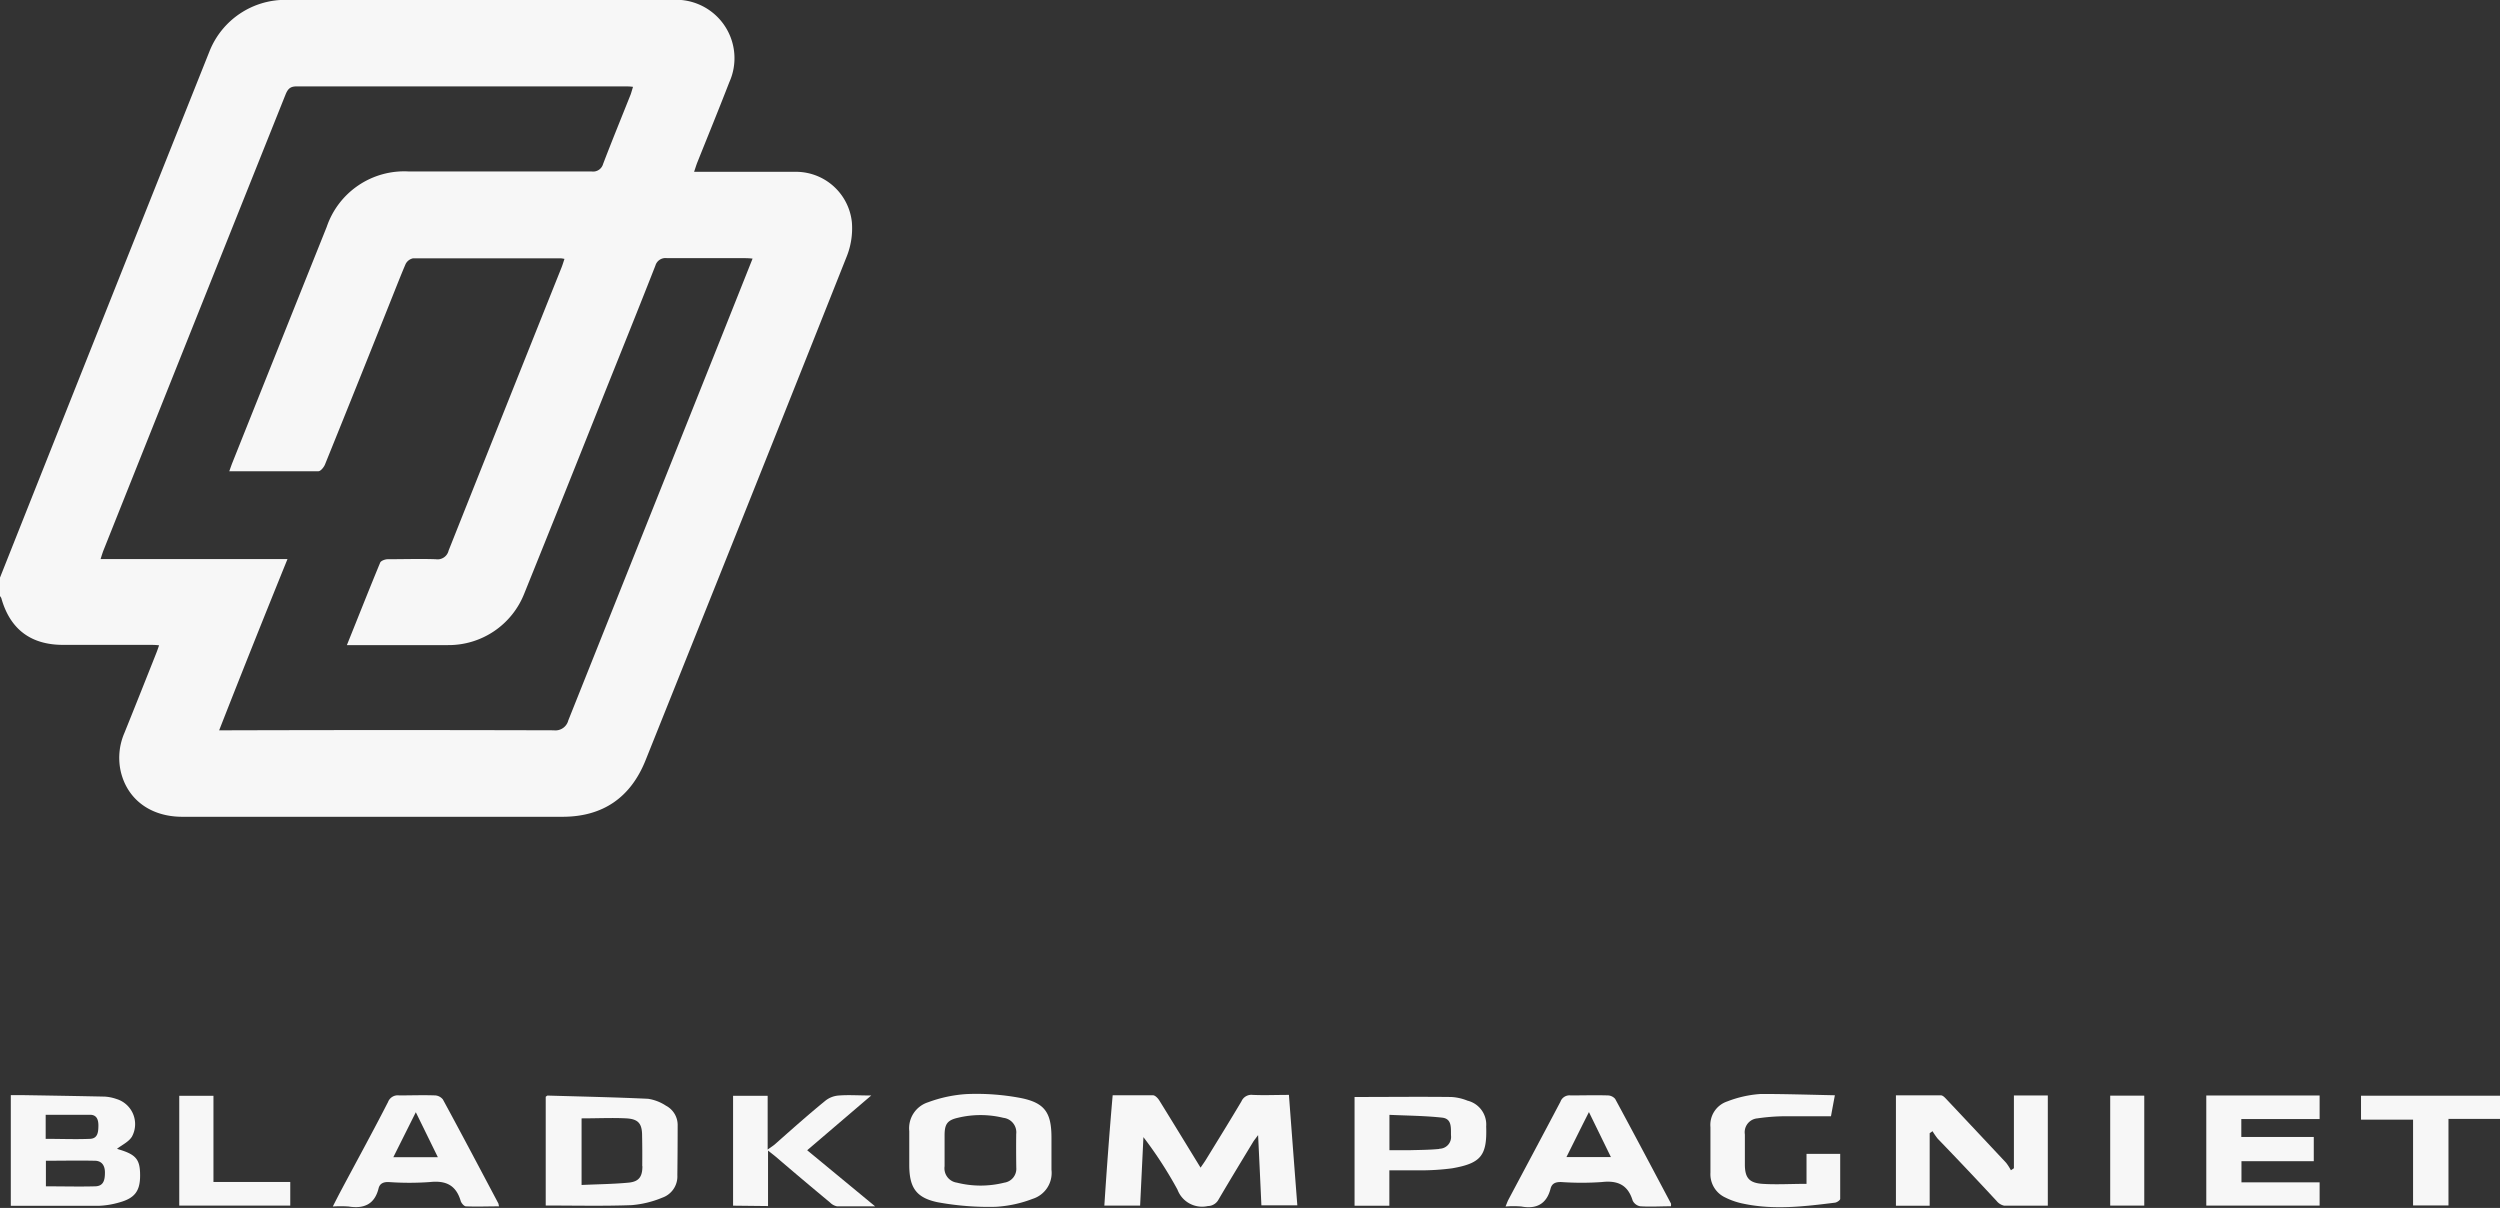 <svg id="Layer_1" data-name="Layer 1" xmlns="http://www.w3.org/2000/svg" viewBox="0 0 333.32 161.05"><rect x="0" y="0" width="333.32" height="161.05" fill="#333333" stroke="none"/><defs><style>.cls-1{fill:#f7f7f7;}</style></defs><path class="cls-1" d="M262,209.07c1.86,0,3.62,0,5.37,0,.3,0,.67.4.86.71,1.81,2.92,3.6,5.86,5.49,8.94.29-.43.52-.74.72-1.07,1.59-2.59,3.18-5.16,4.73-7.77a1.44,1.44,0,0,1,1.49-.86c1.57.07,3.14,0,4.84,0,.37,4.93.74,9.8,1.12,14.72h-4.79c-.14-3.07-.28-6.09-.44-9.36-.31.43-.51.66-.67.92-1.55,2.56-3.11,5.12-4.62,7.7a1.63,1.63,0,0,1-1.41.84,3.5,3.5,0,0,1-4.05-2.19,54.34,54.34,0,0,0-4.54-7c-.14,3-.29,6-.44,9.13h-4.77C261.21,218.87,261.57,214,262,209.07Z" transform="translate(-113.65 -63.04)"/><path class="cls-1" d="M370.93,214.13v9.67h-4.5V209.08c2,0,4,0,6,0,.29,0,.6.38.85.64q3.93,4.17,7.84,8.35a6.81,6.81,0,0,1,.64,1l.4-.27v-9.7h4.52v14.69c-1.95,0-3.88,0-5.82,0a1.76,1.76,0,0,1-1-.62Q376,219,372,214.86a9.59,9.59,0,0,1-.69-1Z" transform="translate(-113.65 -63.04)"/><path class="cls-1" d="M407.81,209.1h15.11v3.14H412.48v2.39h9.66v3.23H412.5v2.82h10.42v3.1H407.81Z" transform="translate(-113.65 -63.04)"/><path class="cls-1" d="M358.29,209.07c-.24,1.27-.4,2.14-.52,2.8-2.19,0-4.28,0-6.36,0a26.6,26.6,0,0,0-3.45.28,1.85,1.85,0,0,0-1.67,2.14c0,1.35,0,2.69,0,4,0,1.76.55,2.47,2.35,2.59s3.8,0,5.87,0v-4H359c0,2,0,4,0,6,0,.18-.44.48-.7.51-4.09.51-8.19,1-12.28.12a9.51,9.51,0,0,1-2.32-.8,3.42,3.42,0,0,1-2-3.33c0-2,0-4,0-6.06a3.29,3.29,0,0,1,2.22-3.42,15,15,0,0,1,4.45-1C351.54,208.89,354.83,209,358.29,209.07Z" transform="translate(-113.65 -63.04)"/><path class="cls-1" d="M211.39,223.79V209.14H216v7.17c.44-.32.7-.48.94-.68,2.26-2,4.5-4,6.8-5.87a3.23,3.23,0,0,1,1.78-.66c1.3-.1,2.61,0,4.29,0l-8.54,7.3,9.06,7.48c-1.89,0-3.49,0-5.07,0a1.8,1.8,0,0,1-.95-.52q-3.62-3-7.21-6.08c-.28-.24-.57-.45-1.05-.84v7.4Z" transform="translate(-113.65 -63.04)"/><path class="cls-1" d="M447,209.13v3.09H440.1v11.54h-4.72V212.32h-6.94v-3.19Z" transform="translate(-113.65 -63.04)"/><path class="cls-1" d="M152.35,220.63v3.15h-14.8V209.14h4.56v11.49Z" transform="translate(-113.65 -63.04)"/><path class="cls-1" d="M395,209.12h4.54v14.66H395Z" transform="translate(-113.65 -63.04)"/><path class="cls-1" d="M227.23,92.68a7.5,7.5,0,0,0-7.7-6.73c-4,0-8,0-12,0h-1.34c.18-.52.28-.86.41-1.2,1.43-3.57,2.89-7.14,4.28-10.73a7.79,7.79,0,0,0-7.49-11H151.78a10.87,10.87,0,0,0-10.19,6.84q-14,35.08-27.94,70.19v2.47a1,1,0,0,1,.18.28c1.16,4.12,3.91,6.21,8.2,6.22h11.58c.39,0,.77,0,1.25.06-.17.49-.29.84-.43,1.18-1.39,3.51-2.78,7-4.2,10.52a8.32,8.32,0,0,0-.47,5.16c.89,3.72,4,6,8.19,6h50.69c5.36,0,9.08-2.54,11.08-7.53l9.61-24q8.63-21.56,17.19-43.12A10.14,10.14,0,0,0,227.23,92.68ZM210,107.54q-10.29,25.77-20.58,51.55a1.77,1.77,0,0,1-1.94,1.32q-21.57-.06-43.16,0h-1.45c3-7.66,6-15.16,9.11-22.83H127.06c.16-.5.26-.84.39-1.17Q139.58,106,151.71,75.67c.3-.74.61-1.12,1.5-1.11q21.93,0,43.84,0c.3,0,.59,0,1,.06-.12.37-.2.68-.31,1-1.23,3.09-2.49,6.17-3.68,9.28a1.38,1.38,0,0,1-1.54,1c-8.13,0-16.26,0-24.39,0a10.91,10.91,0,0,0-10.92,7.39q-6.3,15.72-12.58,31.45c-.13.33-.25.68-.41,1.13,4,0,7.95,0,11.88,0,.3,0,.73-.53.88-.9q4.65-11.49,9.23-23c.5-1.25,1-2.52,1.52-3.73a1.45,1.45,0,0,1,1-.76c6.56,0,13.11,0,19.67,0a3.41,3.41,0,0,1,.51.08c-.16.47-.28.89-.45,1.29q-7.52,18.8-15,37.6a1.51,1.51,0,0,1-1.71,1.15c-2.14-.07-4.27,0-6.41,0-.34,0-.89.2-1,.45-1.5,3.62-2.93,7.26-4.44,11h13.48a10.84,10.84,0,0,0,10.16-6.85q5.42-13.42,10.76-26.86c2.25-5.62,4.52-11.24,6.73-16.88a1.4,1.4,0,0,1,1.55-1c3.41,0,6.82,0,10.23,0,.33,0,.65,0,1.18.06Z" transform="translate(-113.65 -63.04)"/><path class="cls-1" d="M204,213.14a2.91,2.91,0,0,0-1.56-2.68,5.93,5.93,0,0,0-2.38-.92c-4.47-.21-9-.3-13.44-.43,0,0-.11.08-.21.16v14.5c3.89,0,7.68.09,11.45-.05a13.54,13.54,0,0,0,4.1-1,3,3,0,0,0,2-3Q204,216.46,204,213.14Zm-4.7,5.39c0,1.41-.47,2.06-1.85,2.19-2,.19-4.09.21-6.26.31v-8.88c2.09,0,4.07-.1,6,0,1.61.1,2.07.74,2.07,2.32C199.29,215.84,199.29,217.19,199.28,218.53Z" transform="translate(-113.65 -63.04)"/><path class="cls-1" d="M253.84,219c0-.86,0-1.72,0-2.58v-1.68c0-3.35-.87-4.68-4.18-5.32a31.56,31.56,0,0,0-7.13-.51A17.89,17.89,0,0,0,237.4,210a3.63,3.63,0,0,0-2.52,3.84c0,1.49,0,3,0,4.49,0,3,.87,4.39,3.77,5a37.54,37.54,0,0,0,7.78.61,16.18,16.18,0,0,0,4.9-1.06A3.62,3.62,0,0,0,253.84,219Zm-4.69-.28a1.87,1.87,0,0,1-1.59,2,13,13,0,0,1-6.33,0,1.93,1.93,0,0,1-1.64-2.19c0-.18,0-.36,0-.53,0-.54,0-1.07,0-1.6,0-.68,0-1.35,0-2,0-1.46.35-2,1.74-2.32a12.88,12.88,0,0,1,6.11,0,1.94,1.94,0,0,1,1.7,2.15C249.12,215.77,249.13,217.27,249.15,218.76Z" transform="translate(-113.65 -63.04)"/><path class="cls-1" d="M180.09,223.48c-2.45-4.62-4.89-9.25-7.39-13.85a1.44,1.44,0,0,0-1-.54c-1.61-.06-3.23,0-4.83,0a1.38,1.38,0,0,0-1.48.87c-2,3.91-4.13,7.79-6.2,11.68-.37.69-.72,1.38-1.17,2.26a16.08,16.08,0,0,1,2.1,0c2,.32,3.46-.24,4-2.4.16-.67.65-.88,1.35-.86a38.82,38.82,0,0,0,5.5,0c2.13-.23,3.48.42,4.1,2.51.09.3.44.71.69.73,1.47.06,2.94,0,4.43,0C180.11,223.62,180.13,223.54,180.09,223.48Zm-14-6.15,3-6,2.94,6Z" transform="translate(-113.65 -63.04)"/><path class="cls-1" d="M336.44,223.51c-2.47-4.66-4.93-9.31-7.44-13.95a1.32,1.32,0,0,0-1-.47c-1.64-.05-3.29,0-4.94,0a1.28,1.28,0,0,0-1.36.84c-2.3,4.37-4.63,8.72-6.94,13.07-.13.25-.22.53-.38.9a13.39,13.39,0,0,1,2.11,0c2,.37,3.36-.32,3.89-2.37.19-.75.72-.91,1.45-.89a38.63,38.63,0,0,0,5.38,0c2.12-.24,3.48.37,4.12,2.47a1.39,1.39,0,0,0,1,.76c1.34.09,2.69,0,4.1,0A1.14,1.14,0,0,0,336.44,223.51Zm-13.94-6.2c1-2,1.91-3.85,3-6l2.93,6Z" transform="translate(-113.65 -63.04)"/><path class="cls-1" d="M311.8,213.23a3.28,3.28,0,0,0-2.49-3.44,6.69,6.69,0,0,0-2.17-.49c-4.26-.05-8.52,0-12.89,0v14.5h4.64v-4.72c1.42,0,2.73,0,4,0a31.61,31.61,0,0,0,4.36-.27C311.13,218.14,311.93,217.09,311.8,213.23Zm-6.26,3c-1.26.12-2.53.13-3.8.16-.92,0-1.85,0-2.84,0v-4.71c2.36.11,4.7.12,7,.37,1.37.14,1.18,1.38,1.21,2.39A1.57,1.57,0,0,1,305.54,216.2Z" transform="translate(-113.65 -63.04)"/><path class="cls-1" d="M129.59,216.32l-.34-.11c.66-.52,1.58-.93,2-1.64a3.5,3.5,0,0,0-2.06-5,5.87,5.87,0,0,0-1.54-.32c-3.7-.08-7.4-.14-11.1-.2h-1.46v14.76c4,0,7.84,0,11.7,0a11.37,11.37,0,0,0,2.76-.45c2.08-.57,2.78-1.53,2.78-3.6S131.84,217,129.59,216.32Zm-9.85-4.65c2,0,4,0,5.91,0,.89,0,1.13.64,1.12,1.48s-.09,1.69-1.12,1.73c-1.93.08-3.86,0-5.91,0Zm6.61,9.54c-2.15.06-4.3,0-6.58,0V217.8c2.21,0,4.36-.05,6.51,0,.89,0,1.36.58,1.36,1.56S127.48,221.18,126.35,221.21Z" transform="translate(-113.65 -63.04)"/></svg>
